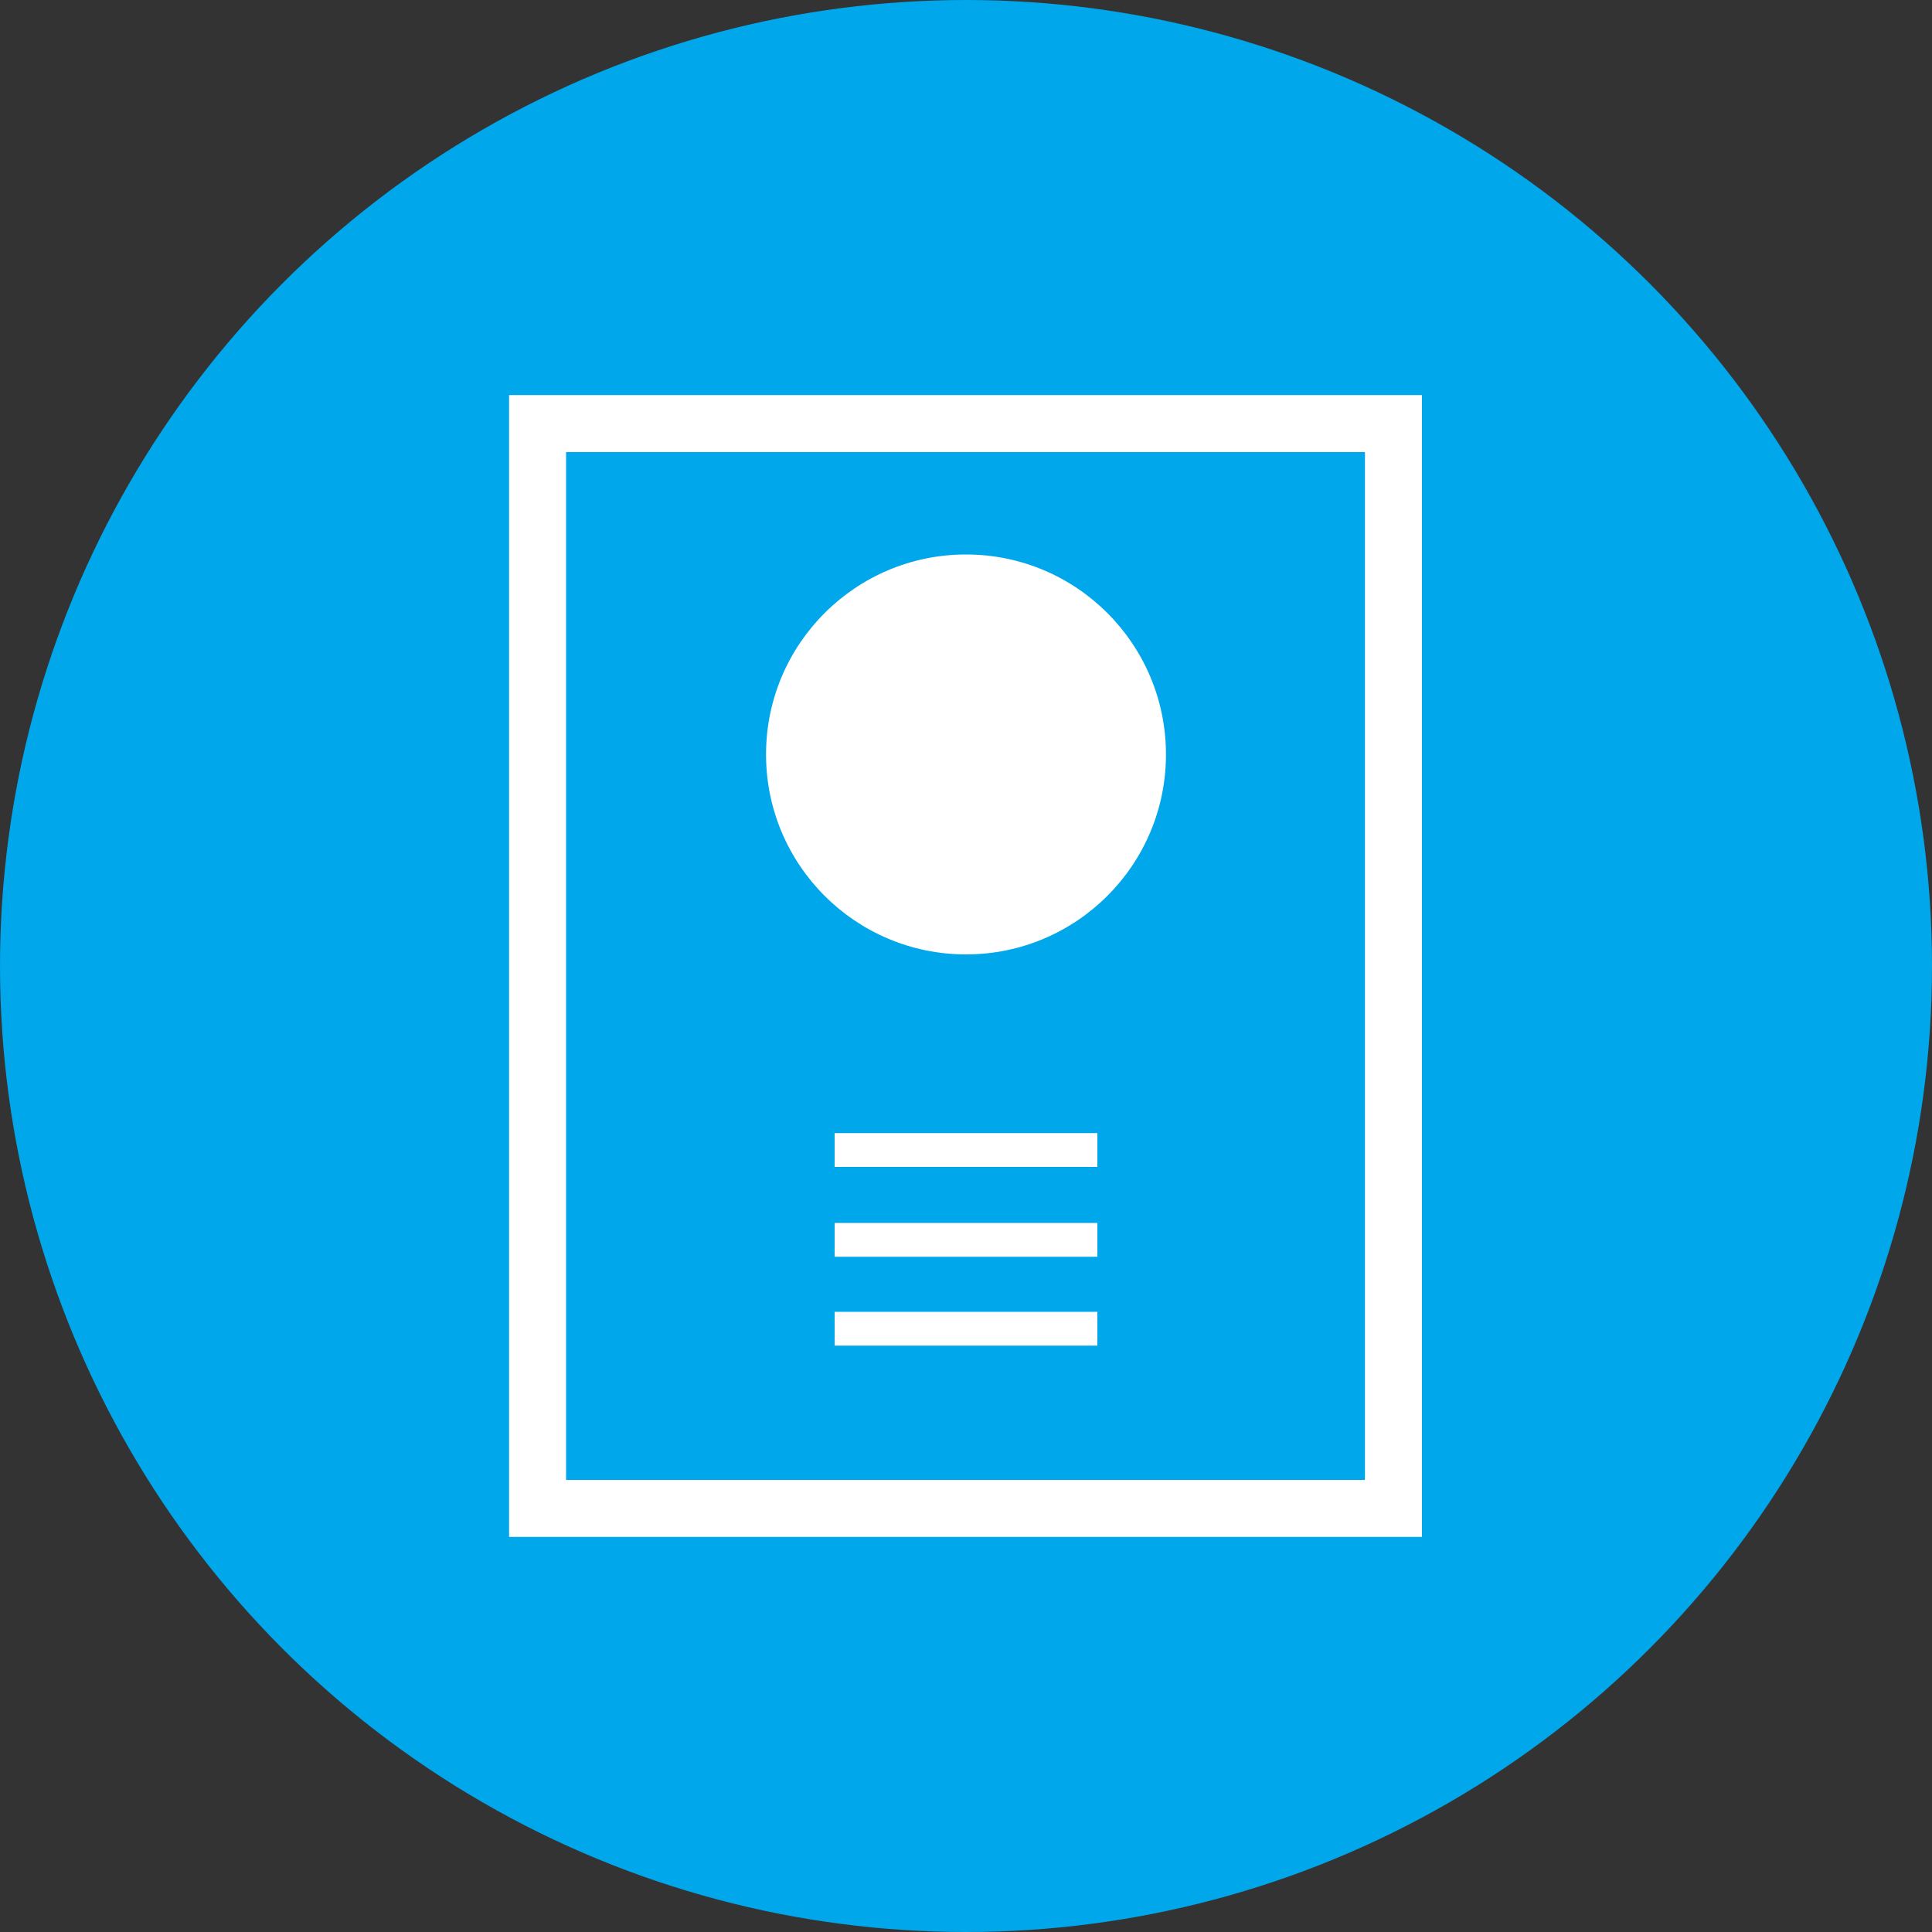 <?xml version="1.0" encoding="utf-8"?>
<!-- Generator: Adobe Illustrator 19.2.1, SVG Export Plug-In . SVG Version: 6.00 Build 0)  -->
<svg version="1.1" id="Layer_1" xmlns="http://www.w3.org/2000/svg" xmlns:xlink="http://www.w3.org/1999/xlink" x="0px" y="0px"
	 viewBox="0 0 200 200" style="enable-background:new 0 0 200 200;" xml:space="preserve">
<rect x="0" y="0" width="200" height="200" fill="#333333" stroke="none"/>
<style type="text/css">
	.st0{fill:#00a7eb;}
	.st1{fill:#FFFFFF;}
</style>
<circle class="st0" cx="100" cy="100" r="100"/>
<g>
	<path class="st1" d="M147.3,159.1H52.7V40.9h94.5V159.1z M141.4,46.8H58.6v106.4h82.7V46.8z"/>
	<circle class="st1" cx="100" cy="78.1" r="20.7"/>
	<g>
		<rect x="86.4" y="117.3" class="st1" width="27.2" height="3.5"/>
	</g>
	<g>
		<rect x="86.4" y="126.6" class="st1" width="27.2" height="3.5"/>
	</g>
	<g>
		<rect x="86.4" y="135.8" class="st1" width="27.2" height="3.5"/>
	</g>
</g>
</svg>
